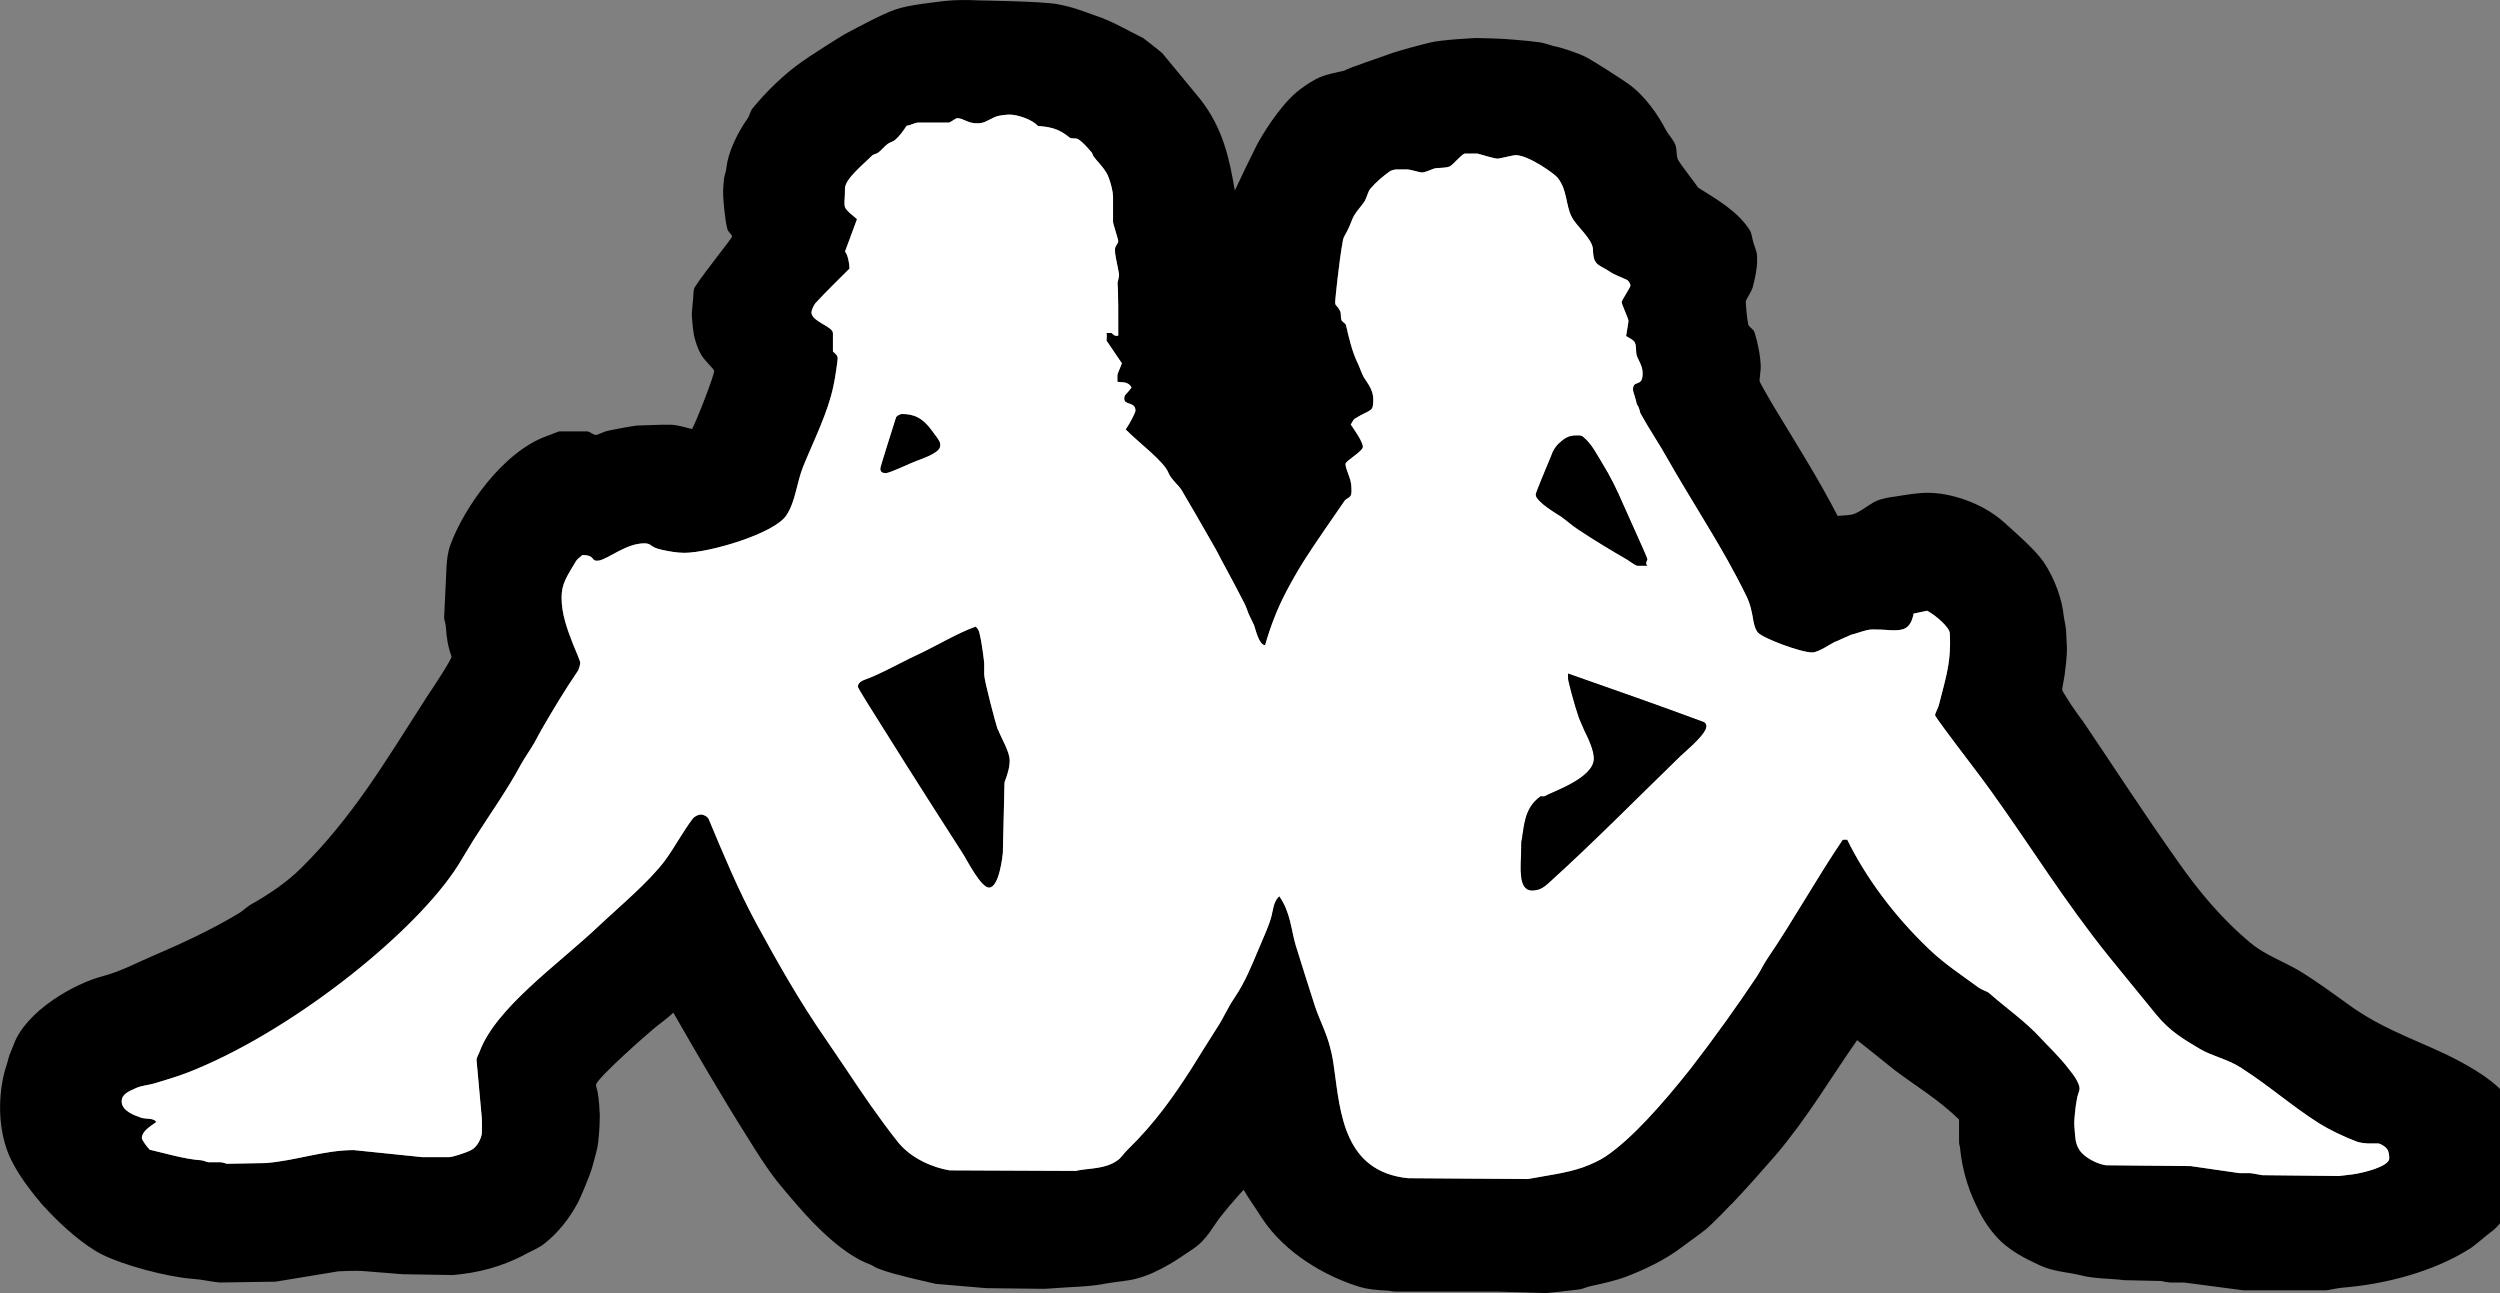 <svg width="58" height="30" viewBox="0 0 58 30" xmlns="http://www.w3.org/2000/svg">
    <rect x="0" y="0" width="58" height="30" fill="#808080" stroke="none"/>
    <path d="M21.814 10.301C21.814 10.375 21.817 10.432 21.635 10.535C21.482 10.621 21.297 10.675 21.128 10.749C21.108 10.755 20.637 10.976 20.556 10.976C20.485 10.976 20.423 10.963 20.423 10.87C20.423 10.829 20.663 10.081 20.79 9.675C20.826 9.636 20.884 9.604 20.923 9.604C21.193 9.604 21.398 9.681 21.622 9.991C21.664 10.055 21.814 10.225 21.814 10.301Z" />
    <path d="M23.425 17.647C23.425 17.816 23.367 17.985 23.305 18.152L23.266 19.794C23.259 19.862 23.181 20.593 22.944 20.593C22.762 20.593 22.437 19.967 22.366 19.849C22.181 19.561 21.177 17.998 20.514 16.934C20.16 16.378 19.903 15.959 19.903 15.937C19.903 15.793 20.088 15.767 20.169 15.729C20.41 15.63 20.666 15.499 20.93 15.364C21.043 15.304 21.19 15.233 21.313 15.176C21.723 14.984 22.22 14.684 22.636 14.537C22.675 14.572 22.71 14.623 22.72 14.674C22.782 14.907 22.834 15.358 22.834 15.4V15.649C22.834 15.793 23.107 16.809 23.136 16.889C23.142 16.908 23.146 16.924 23.159 16.937C23.24 17.145 23.425 17.439 23.425 17.647Z" />
    <path d="M58.221 25.513C58.013 25.222 57.646 24.931 57.038 24.608C56.278 24.202 55.4 23.943 54.591 23.381C54.182 23.09 53.772 22.783 53.343 22.521C52.979 22.307 52.544 22.153 52.216 21.878C51.52 21.303 50.965 20.613 50.529 19.989C49.756 18.899 49.041 17.794 48.326 16.736C48.29 16.691 48.063 16.384 47.936 16.17C47.881 16.087 47.842 16.02 47.842 15.994C47.842 15.953 47.901 15.7 47.913 15.55C47.953 15.233 47.953 15.09 47.953 15.048L47.933 14.626C47.926 14.527 47.894 14.406 47.881 14.306C47.842 13.91 47.676 13.428 47.407 13.031C47.202 12.737 46.763 12.363 46.49 12.114C45.974 11.654 45.236 11.433 44.729 11.433C44.466 11.433 44.199 11.484 43.949 11.523C43.826 11.535 43.689 11.567 43.582 11.602C43.4 11.666 43.228 11.833 43.042 11.912C42.916 11.967 42.77 11.951 42.633 11.97C42.198 11.123 41.668 10.286 41.148 9.426C41.038 9.234 40.82 8.873 40.82 8.831C40.82 8.79 40.849 8.582 40.849 8.54C40.849 8.282 40.784 7.962 40.706 7.713C40.677 7.626 40.57 7.585 40.56 7.53C40.521 7.348 40.502 7.035 40.502 6.994C40.502 6.952 40.641 6.763 40.67 6.642C40.719 6.447 40.765 6.226 40.765 6.054C40.765 5.865 40.771 5.904 40.68 5.632C40.651 5.539 40.641 5.421 40.599 5.347C40.319 4.9 39.819 4.619 39.397 4.353C39.397 4.341 38.965 3.784 38.929 3.705C38.88 3.593 38.913 3.462 38.864 3.35C38.809 3.222 38.705 3.123 38.649 3.017C38.48 2.685 38.162 2.209 37.756 1.931C37.665 1.864 37.021 1.445 36.8 1.327C36.625 1.231 36.138 1.08 36.095 1.08C36.053 1.08 35.861 1.004 35.741 0.985C35.449 0.94 34.838 0.898 34.795 0.898C34.753 0.898 34.396 0.882 34.253 0.882C34.211 0.882 33.424 0.924 33.19 0.985C33.028 1.023 32.466 1.167 32.219 1.259C31.972 1.352 31.335 1.557 31.185 1.64C31.156 1.653 30.724 1.72 30.519 1.841C30.36 1.927 30.194 2.043 30.077 2.142C29.677 2.477 29.262 3.161 29.158 3.366C28.985 3.711 28.81 4.072 28.648 4.421C28.53 3.743 28.394 2.992 27.838 2.292C27.793 2.241 27.195 1.512 26.968 1.237C26.945 1.208 26.542 0.898 26.526 0.885C26.129 0.691 25.801 0.486 25.378 0.349C25.138 0.265 24.898 0.163 24.527 0.096C24.163 0.029 22.711 0.01 22.711 0.01C22.662 0.01 22.34 -0.019 21.921 0.022C21.726 0.048 21.083 0.112 20.784 0.217C20.433 0.339 19.874 0.649 19.663 0.758C19.513 0.831 18.688 1.368 18.607 1.429C18.171 1.739 17.794 2.11 17.463 2.509C17.404 2.583 17.391 2.685 17.346 2.746C17.099 3.097 16.898 3.526 16.855 3.871C16.852 3.96 16.81 4.059 16.797 4.142C16.771 4.392 16.777 4.481 16.777 4.52C16.777 4.564 16.81 5.06 16.872 5.303C16.884 5.379 16.985 5.443 16.985 5.485C16.985 5.526 16.387 6.255 16.124 6.655C16.079 6.725 16.092 6.827 16.082 6.91C16.062 7.128 16.049 7.265 16.049 7.304C16.049 7.348 16.075 7.636 16.101 7.786C16.14 7.94 16.189 8.096 16.264 8.224C16.345 8.368 16.569 8.563 16.569 8.604C16.569 8.707 16.179 9.726 16.056 9.953C15.614 9.841 15.663 9.854 15.348 9.854L14.769 9.873C14.545 9.905 14.317 9.95 14.109 9.992C14.009 10.014 13.863 10.091 13.823 10.091C13.771 10.091 13.671 10.008 13.625 10.008H12.988C12.946 10.008 12.774 10.088 12.689 10.116C11.676 10.471 10.759 11.785 10.447 12.648C10.389 12.807 10.369 12.983 10.36 13.133L10.304 14.332C10.304 14.377 10.347 14.492 10.347 14.575C10.36 14.776 10.386 14.984 10.476 15.23C10.476 15.297 10.122 15.844 9.901 16.17C9.836 16.275 9.781 16.358 9.755 16.4C8.949 17.647 8.189 18.951 6.974 20.152C6.619 20.501 6.184 20.779 5.849 20.968C5.732 21.031 5.645 21.127 5.537 21.191C4.907 21.568 4.231 21.882 3.63 22.14C3.211 22.316 2.808 22.537 2.379 22.649C1.736 22.815 0.605 23.448 0.316 24.237C0.28 24.34 0.221 24.455 0.195 24.557C0.173 24.656 0.137 24.758 0.114 24.838C0.114 24.838 -0.165 25.733 0.156 26.663C0.286 27.047 0.605 27.507 0.936 27.894H0.933C0.949 27.913 0.969 27.932 0.985 27.951C0.991 27.961 0.998 27.971 1.011 27.98C1.446 28.463 1.982 28.913 2.369 29.105C2.873 29.355 3.861 29.623 4.485 29.671C4.689 29.684 4.894 29.735 5.092 29.754L6.392 29.735L7.848 29.495C8.176 29.479 8.351 29.479 8.507 29.495L9.342 29.562L10.506 29.581C11.058 29.534 11.63 29.402 12.212 29.086C12.342 29.016 12.504 28.952 12.624 28.856C12.966 28.591 13.229 28.233 13.398 27.916H13.401C13.401 27.916 13.404 27.91 13.411 27.894C13.437 27.843 13.505 27.692 13.573 27.526C13.642 27.363 13.713 27.178 13.745 27.06C13.791 26.89 13.863 26.654 13.879 26.491C13.915 26.19 13.915 25.909 13.915 25.864C13.915 25.823 13.898 25.529 13.872 25.378C13.866 25.314 13.827 25.215 13.827 25.171C13.827 25.03 15.058 23.953 15.146 23.883C15.292 23.755 15.474 23.64 15.62 23.492C16.166 24.442 16.751 25.452 17.346 26.392C17.554 26.73 17.785 27.095 18.032 27.411C18.165 27.574 18.317 27.756 18.48 27.942C18.974 28.517 19.604 29.124 20.186 29.335C20.238 29.355 20.303 29.402 20.361 29.425C20.599 29.521 20.849 29.578 21.086 29.639C21.294 29.693 21.508 29.735 21.713 29.786L22.88 29.885L24.235 29.901C25.06 29.84 25.226 29.86 25.687 29.773C25.911 29.732 26.171 29.722 26.389 29.658C26.636 29.591 26.886 29.473 27.117 29.338C27.296 29.239 27.491 29.099 27.656 28.99C28.024 28.754 28.144 28.424 28.375 28.156C28.43 28.086 28.491 28.018 28.547 27.945H28.55C28.648 27.833 28.742 27.718 28.852 27.603C28.92 27.715 28.989 27.83 29.067 27.942H29.07C29.141 28.054 29.213 28.159 29.284 28.271C29.817 29.076 30.743 29.604 31.504 29.843C31.721 29.914 31.975 29.933 32.196 29.943C32.251 29.946 32.313 29.965 32.358 29.965H34.753L35.855 30C35.897 30 36.384 29.946 36.644 29.914C36.732 29.901 36.813 29.856 36.908 29.837C37.171 29.78 37.467 29.716 37.723 29.62C38.123 29.466 38.62 29.243 39.042 28.917C39.257 28.75 39.517 28.591 39.702 28.405C39.858 28.258 40.008 28.105 40.157 27.945H40.163C40.528 27.561 40.878 27.165 41.184 26.813C41.931 25.938 42.48 24.995 43.085 24.132C43.367 24.349 43.666 24.598 43.959 24.829C44.456 25.203 44.976 25.509 45.45 25.973V26.503C45.45 26.551 45.476 26.602 45.476 26.657C45.512 27.04 45.629 27.513 45.837 27.942C45.951 28.194 46.094 28.434 46.273 28.642C46.575 29.003 46.991 29.201 47.329 29.358C47.637 29.502 47.959 29.511 48.268 29.585C48.586 29.671 48.96 29.658 49.278 29.7L50.13 29.719C50.198 29.735 50.315 29.754 50.357 29.754H50.666L52.053 29.936H53.961C54.003 29.936 54.243 29.879 54.364 29.872C55.296 29.796 56.443 29.521 57.327 28.952C57.444 28.875 57.668 28.671 57.769 28.6C57.951 28.476 58.139 28.226 58.299 27.945C58.438 27.692 58.546 27.414 58.594 27.184C58.659 26.839 58.721 26.2 58.221 25.513ZM54.692 27.226C54.555 27.255 54.396 27.264 54.26 27.283L52.486 27.264C52.398 27.251 52.235 27.216 52.193 27.216H51.949L50.822 27.053L48.856 27.034C48.7 27.012 48.466 26.916 48.303 26.756C48.19 26.641 48.151 26.491 48.141 26.353C48.118 26.101 48.121 26.081 48.121 26.043C48.121 25.998 48.144 25.676 48.183 25.497C48.19 25.423 48.245 25.305 48.245 25.26C48.245 25.148 48.138 24.972 47.988 24.793C47.78 24.518 47.478 24.234 47.348 24.09C46.978 23.688 46.571 23.413 46.149 23.042C46.094 22.994 45.98 22.968 45.905 22.914C45.525 22.633 45.135 22.383 44.761 22.029C43.91 21.217 43.27 20.328 42.854 19.481H42.75C42.126 20.402 41.626 21.319 40.995 22.249C40.908 22.377 40.836 22.537 40.739 22.681C40.306 23.329 39.77 24.081 39.221 24.79C38.545 25.644 37.847 26.424 37.258 26.823C37.096 26.932 36.911 27.012 36.732 27.079C36.339 27.219 35.864 27.274 35.445 27.354L32.664 27.334C31.175 27.181 31.094 25.81 30.951 24.793C30.929 24.618 30.899 24.455 30.86 24.311C30.779 23.978 30.617 23.672 30.509 23.355C30.357 22.889 30.204 22.396 30.058 21.93C29.951 21.568 29.941 21.169 29.677 20.792C29.535 20.923 29.535 21.118 29.492 21.271C29.424 21.514 29.301 21.767 29.2 22.013C29.047 22.371 28.898 22.764 28.634 23.154C28.479 23.381 28.375 23.636 28.225 23.857C28.024 24.17 27.835 24.477 27.64 24.79C27.237 25.417 26.808 26.04 26.152 26.679C26.077 26.75 26.015 26.858 25.921 26.922C25.629 27.13 25.271 27.095 24.946 27.165L22.028 27.152C21.655 27.091 21.141 26.884 20.829 26.494C20.371 25.915 19.991 25.35 19.62 24.793C19.468 24.57 19.322 24.349 19.169 24.129C18.545 23.23 18.035 22.323 17.547 21.428C17.118 20.635 16.774 19.801 16.442 19.008C16.41 18.928 16.3 18.896 16.261 18.896C16.212 18.896 16.118 18.931 16.069 18.992C15.838 19.299 15.663 19.635 15.435 19.951C15.049 20.469 14.395 21.006 13.859 21.511C12.933 22.383 11.503 23.384 11.126 24.394C11.104 24.461 11.052 24.541 11.052 24.582L11.071 24.79L11.175 25.934C11.175 25.976 11.185 26.081 11.175 26.302C11.165 26.398 11.078 26.599 10.944 26.673C10.795 26.756 10.473 26.845 10.431 26.845H9.791L8.205 26.682C7.513 26.682 6.847 26.932 6.161 26.983L5.261 26.999C5.206 26.983 5.151 26.964 5.102 26.964H4.832C4.79 26.964 4.728 26.922 4.67 26.919C4.286 26.893 3.851 26.762 3.471 26.673C3.396 26.596 3.289 26.443 3.289 26.404C3.289 26.257 3.451 26.152 3.62 26.034C3.588 25.934 3.367 25.963 3.282 25.934C3.117 25.877 2.821 25.775 2.821 25.551C2.821 25.375 3.003 25.314 3.159 25.241C3.289 25.183 3.458 25.174 3.591 25.132C3.835 25.059 4.104 24.979 4.361 24.88C4.433 24.851 4.504 24.822 4.576 24.793C6.912 23.815 9.661 21.6 10.626 20.076L10.983 19.488C11.341 18.925 11.776 18.311 12.079 17.746C12.176 17.567 12.306 17.391 12.4 17.225C12.446 17.132 12.504 17.036 12.556 16.937C12.81 16.496 13.096 16.02 13.385 15.595C13.434 15.534 13.46 15.416 13.46 15.374C13.46 15.332 13.349 15.086 13.294 14.949C13.148 14.572 13.027 14.236 13.027 13.865C13.027 13.546 13.141 13.386 13.365 13.012C13.365 13.009 13.365 13.006 13.372 13.006C13.404 12.951 13.466 12.926 13.505 12.878C13.758 12.875 13.729 12.977 13.804 13.006C13.81 13.006 13.827 13.009 13.846 13.009C13.863 13.009 13.879 13.006 13.898 13.006C14.132 12.951 14.532 12.606 14.944 12.606C15.127 12.606 15.065 12.689 15.328 12.75C15.507 12.791 15.708 12.827 15.874 12.827C16.446 12.827 17.966 12.382 18.243 11.954C18.457 11.634 18.48 11.193 18.636 10.813C18.889 10.193 19.205 9.576 19.334 8.953C19.377 8.761 19.432 8.361 19.432 8.323C19.432 8.266 19.422 8.24 19.322 8.154V7.729C19.322 7.572 18.824 7.46 18.824 7.246C18.824 7.204 18.867 7.099 18.915 7.035C19.159 6.77 19.432 6.508 19.705 6.233C19.705 6.092 19.653 5.875 19.601 5.84L19.881 5.085C19.799 5.005 19.672 4.929 19.608 4.82C19.585 4.772 19.591 4.708 19.591 4.663C19.591 4.622 19.601 4.58 19.601 4.379C19.601 4.149 20.03 3.813 20.235 3.605C20.254 3.583 20.329 3.574 20.371 3.542C20.446 3.49 20.521 3.388 20.599 3.334C20.641 3.305 20.732 3.279 20.768 3.244C20.865 3.161 20.959 3.03 21.031 2.918C21.105 2.912 21.239 2.845 21.281 2.845H22.006C22.048 2.845 22.165 2.742 22.207 2.742C22.347 2.742 22.444 2.861 22.659 2.861C22.841 2.861 22.876 2.806 23.078 2.717C23.175 2.669 23.38 2.659 23.422 2.659C23.601 2.659 23.945 2.771 24.076 2.921C24.316 2.944 24.54 2.963 24.81 3.19C24.865 3.232 24.956 3.193 25.015 3.232C25.135 3.311 25.232 3.433 25.32 3.532C25.349 3.564 25.349 3.609 25.372 3.634C25.453 3.743 25.577 3.861 25.655 3.989C25.72 4.091 25.762 4.242 25.791 4.36C25.808 4.421 25.82 4.523 25.82 4.564V5.146C25.82 5.191 25.941 5.552 25.941 5.594C25.941 5.635 25.892 5.689 25.872 5.741C25.859 5.785 25.869 5.84 25.869 5.881C25.869 5.923 25.96 6.332 25.96 6.373C25.96 6.415 25.941 6.492 25.924 6.562C25.921 6.575 25.947 6.591 25.941 7.786C25.853 7.809 25.82 7.754 25.788 7.725H25.668C25.677 7.764 25.677 7.834 25.668 7.901L26.025 8.429C25.993 8.525 25.921 8.665 25.921 8.707V8.854C25.999 8.886 26.165 8.828 26.249 8.991C26.126 9.161 26.08 9.151 26.08 9.25C26.08 9.41 26.34 9.311 26.34 9.528C26.34 9.57 26.214 9.822 26.113 9.963C26.415 10.27 27 10.701 27.104 10.966C27.169 11.13 27.338 11.245 27.419 11.385C27.653 11.781 27.887 12.187 28.118 12.593C28.199 12.728 28.27 12.868 28.342 13.006C28.517 13.325 28.69 13.655 28.862 13.987C28.904 14.067 28.933 14.156 28.963 14.236C29.002 14.326 29.057 14.425 29.093 14.508C29.128 14.604 29.206 14.968 29.349 14.968C29.466 14.553 29.635 14.108 29.85 13.706C29.977 13.466 30.11 13.233 30.253 13.006C30.548 12.542 30.877 12.082 31.189 11.625C31.218 11.574 31.299 11.558 31.331 11.503C31.364 11.446 31.351 11.356 31.351 11.315C31.351 11.094 31.215 10.906 31.215 10.762C31.215 10.692 31.617 10.474 31.617 10.366C31.617 10.247 31.403 9.947 31.335 9.848C31.37 9.806 31.39 9.733 31.436 9.71C31.812 9.477 31.858 9.576 31.858 9.266C31.858 9.103 31.79 8.975 31.676 8.809C31.598 8.707 31.559 8.556 31.504 8.441C31.37 8.17 31.293 7.841 31.227 7.55C31.211 7.489 31.13 7.47 31.117 7.415C31.098 7.351 31.117 7.275 31.088 7.214C31.01 7.064 30.974 7.109 30.974 7.003C30.974 6.962 31.065 6.047 31.153 5.584C31.163 5.491 31.241 5.402 31.276 5.312C31.325 5.22 31.358 5.105 31.406 5.012C31.478 4.887 31.588 4.779 31.663 4.66C31.709 4.58 31.731 4.452 31.79 4.379C31.907 4.242 32.076 4.091 32.245 3.973C32.274 3.954 32.349 3.932 32.391 3.932H32.66C32.703 3.932 32.943 4.002 32.986 4.002C33.073 4.002 33.252 3.909 33.288 3.906C33.388 3.887 33.515 3.906 33.632 3.861C33.704 3.832 33.918 3.564 33.983 3.564H34.279C34.435 3.612 34.695 3.682 34.737 3.682C34.782 3.682 35.107 3.599 35.156 3.599C35.468 3.599 36.079 4.047 36.134 4.123C36.362 4.408 36.316 4.743 36.459 5.028C36.566 5.245 36.924 5.523 36.953 5.769C36.96 5.849 36.95 6.006 37.034 6.102C37.09 6.172 37.229 6.223 37.32 6.287C37.467 6.386 37.606 6.428 37.733 6.489C37.778 6.508 37.824 6.584 37.824 6.626C37.824 6.667 37.619 6.968 37.619 7.009C37.619 7.051 37.778 7.399 37.778 7.441C37.778 7.483 37.739 7.684 37.723 7.796C37.788 7.844 37.889 7.876 37.925 7.946C37.977 8.055 37.931 8.192 37.99 8.301C38.087 8.493 38.107 8.556 38.107 8.665C38.107 9.004 37.882 8.79 37.882 9.042C37.882 9.084 37.951 9.256 37.97 9.375C38.051 9.49 38.032 9.547 38.058 9.592C38.256 9.953 38.503 10.314 38.698 10.666C39.13 11.427 39.637 12.213 40.082 13.006C40.232 13.274 40.378 13.549 40.508 13.818C40.609 14.019 40.641 14.198 40.677 14.409C40.693 14.492 40.719 14.604 40.781 14.674C40.891 14.805 41.769 15.137 42.042 15.137C42.185 15.137 42.493 14.923 42.568 14.891C42.64 14.869 42.727 14.818 42.796 14.792C42.864 14.77 42.935 14.719 43.01 14.709C43.14 14.674 43.303 14.604 43.439 14.604C43.722 14.604 43.848 14.623 43.891 14.623C44.138 14.623 44.32 14.617 44.394 14.236L44.706 14.169C44.914 14.278 45.229 14.559 45.233 14.693L45.239 14.911C45.239 15.435 45.132 15.754 44.989 16.32C44.973 16.41 44.892 16.547 44.892 16.589C44.892 16.611 44.989 16.748 45.132 16.94C45.431 17.349 45.938 17.998 46.194 18.359C47.124 19.654 47.897 20.916 48.921 22.189C49.275 22.623 49.645 23.08 50.013 23.528C50.344 23.937 50.679 24.122 51.049 24.343C51.322 24.503 51.676 24.573 51.965 24.758C51.985 24.765 52.001 24.777 52.014 24.79C52.628 25.18 53.181 25.669 53.792 26.056C54.065 26.225 54.39 26.379 54.689 26.491C54.754 26.513 54.893 26.529 54.935 26.529H55.173C55.218 26.529 55.345 26.599 55.384 26.67C55.42 26.73 55.426 26.833 55.426 26.874C55.426 27.072 54.773 27.213 54.689 27.226H54.692Z" />
    <path d="M55.387 26.669C55.348 26.599 55.221 26.529 55.176 26.529H54.938C54.896 26.529 54.757 26.513 54.691 26.49C54.392 26.378 54.068 26.225 53.795 26.056C53.184 25.669 52.631 25.18 52.017 24.79C52.004 24.777 51.988 24.764 51.968 24.758C51.679 24.573 51.325 24.502 51.052 24.343C50.682 24.122 50.347 23.937 50.016 23.527C49.648 23.08 49.278 22.623 48.924 22.188C47.9 20.916 47.127 19.654 46.197 18.359C45.941 17.998 45.434 17.349 45.135 16.94C44.992 16.748 44.894 16.611 44.894 16.588C44.894 16.547 44.976 16.409 44.992 16.32C45.135 15.754 45.242 15.435 45.242 14.91L45.236 14.693C45.232 14.559 44.917 14.277 44.709 14.169L44.397 14.236C44.322 14.616 44.141 14.623 43.894 14.623C43.851 14.623 43.725 14.604 43.442 14.604C43.305 14.604 43.143 14.674 43.013 14.709C42.938 14.719 42.867 14.77 42.798 14.792C42.73 14.818 42.642 14.869 42.571 14.891C42.496 14.923 42.188 15.137 42.045 15.137C41.772 15.137 40.894 14.805 40.784 14.674C40.722 14.604 40.696 14.492 40.68 14.409C40.644 14.198 40.612 14.019 40.511 13.817C40.381 13.549 40.235 13.274 40.085 13.005C39.64 12.213 39.133 11.427 38.701 10.666C38.506 10.314 38.259 9.953 38.061 9.592C38.035 9.547 38.054 9.49 37.973 9.374C37.954 9.256 37.885 9.084 37.885 9.042C37.885 8.79 38.109 9.004 38.109 8.665C38.109 8.556 38.09 8.492 37.993 8.301C37.934 8.192 37.98 8.054 37.928 7.946C37.892 7.875 37.791 7.843 37.726 7.796C37.742 7.684 37.781 7.482 37.781 7.441C37.781 7.399 37.622 7.051 37.622 7.009C37.622 6.968 37.827 6.667 37.827 6.626C37.827 6.584 37.781 6.507 37.736 6.488C37.609 6.428 37.469 6.386 37.323 6.287C37.232 6.223 37.093 6.172 37.037 6.102C36.953 6.006 36.962 5.849 36.956 5.769C36.927 5.523 36.569 5.245 36.462 5.028C36.319 4.743 36.365 4.408 36.137 4.123C36.082 4.046 35.471 3.599 35.159 3.599C35.11 3.599 34.785 3.682 34.74 3.682C34.698 3.682 34.438 3.612 34.282 3.564H33.986C33.921 3.564 33.706 3.832 33.635 3.861C33.518 3.906 33.391 3.887 33.291 3.906C33.255 3.909 33.076 4.002 32.988 4.002C32.946 4.002 32.706 3.931 32.663 3.931H32.394C32.352 3.931 32.277 3.954 32.248 3.973C32.078 4.091 31.91 4.241 31.793 4.379C31.734 4.452 31.711 4.58 31.666 4.66C31.591 4.778 31.481 4.887 31.409 5.012C31.36 5.104 31.328 5.219 31.279 5.312C31.243 5.402 31.166 5.491 31.156 5.584C31.068 6.047 30.977 6.961 30.977 7.003C30.977 7.108 31.013 7.064 31.091 7.214C31.12 7.275 31.101 7.351 31.12 7.415C31.133 7.47 31.214 7.489 31.23 7.549C31.295 7.84 31.373 8.17 31.507 8.441C31.562 8.556 31.601 8.706 31.679 8.809C31.793 8.975 31.861 9.103 31.861 9.266C31.861 9.576 31.815 9.477 31.438 9.71C31.393 9.732 31.373 9.806 31.338 9.848C31.406 9.947 31.62 10.247 31.62 10.365C31.62 10.474 31.217 10.691 31.217 10.762C31.217 10.905 31.354 11.094 31.354 11.315C31.354 11.356 31.367 11.446 31.334 11.503C31.302 11.557 31.221 11.573 31.191 11.625C30.88 12.082 30.551 12.542 30.256 13.005C30.113 13.232 29.979 13.466 29.853 13.705C29.638 14.108 29.469 14.552 29.352 14.968C29.209 14.968 29.131 14.604 29.096 14.508C29.06 14.425 29.005 14.325 28.966 14.236C28.936 14.156 28.907 14.067 28.865 13.987C28.693 13.654 28.52 13.325 28.345 13.005C28.273 12.868 28.202 12.727 28.121 12.593C27.89 12.187 27.656 11.781 27.422 11.385C27.341 11.244 27.172 11.129 27.107 10.966C27.003 10.701 26.418 10.27 26.116 9.963C26.216 9.822 26.343 9.569 26.343 9.528C26.343 9.311 26.083 9.41 26.083 9.25C26.083 9.151 26.129 9.16 26.252 8.991C26.168 8.828 26.002 8.885 25.924 8.854V8.706C25.924 8.665 25.996 8.524 26.028 8.428L25.671 7.901C25.68 7.834 25.68 7.764 25.671 7.725H25.791C25.823 7.754 25.856 7.808 25.944 7.786C25.95 6.591 25.924 6.575 25.927 6.562C25.944 6.491 25.963 6.415 25.963 6.373C25.963 6.332 25.872 5.923 25.872 5.881C25.872 5.839 25.862 5.785 25.875 5.74C25.895 5.689 25.944 5.635 25.944 5.593C25.944 5.552 25.823 5.191 25.823 5.146V4.564C25.823 4.523 25.81 4.42 25.794 4.36C25.765 4.241 25.723 4.091 25.658 3.989C25.58 3.861 25.456 3.743 25.375 3.634C25.352 3.608 25.352 3.564 25.323 3.532C25.235 3.433 25.138 3.311 25.017 3.231C24.959 3.193 24.868 3.231 24.813 3.19C24.543 2.963 24.319 2.944 24.078 2.921C23.948 2.771 23.604 2.659 23.425 2.659C23.383 2.659 23.178 2.669 23.081 2.717C22.879 2.806 22.844 2.861 22.662 2.861C22.447 2.861 22.35 2.742 22.21 2.742C22.168 2.742 22.051 2.845 22.009 2.845H21.284C21.242 2.845 21.108 2.912 21.034 2.918C20.962 3.03 20.868 3.161 20.77 3.244C20.735 3.279 20.644 3.305 20.602 3.334C20.523 3.388 20.449 3.49 20.374 3.541C20.332 3.573 20.257 3.583 20.238 3.605C20.033 3.813 19.604 4.149 19.604 4.379C19.604 4.58 19.594 4.622 19.594 4.663C19.594 4.708 19.588 4.772 19.61 4.82C19.675 4.929 19.802 5.005 19.883 5.085L19.604 5.839C19.656 5.875 19.711 6.092 19.708 6.233C19.435 6.507 19.162 6.77 18.918 7.035C18.869 7.099 18.827 7.204 18.827 7.246C18.827 7.46 19.325 7.572 19.325 7.728V8.154C19.425 8.24 19.435 8.265 19.435 8.323C19.435 8.361 19.38 8.761 19.337 8.953C19.207 9.576 18.892 10.193 18.639 10.813C18.483 11.193 18.46 11.634 18.246 11.954C17.969 12.382 16.449 12.826 15.877 12.826C15.711 12.826 15.51 12.791 15.331 12.75C15.068 12.689 15.129 12.606 14.947 12.606C14.535 12.606 14.135 12.951 13.901 13.005C13.882 13.005 13.865 13.009 13.849 13.009C13.83 13.009 13.813 13.005 13.807 13.005C13.732 12.977 13.761 12.874 13.508 12.878C13.469 12.925 13.407 12.951 13.375 13.005C13.368 13.005 13.368 13.009 13.368 13.012C13.144 13.386 13.03 13.546 13.03 13.865C13.03 14.236 13.15 14.572 13.297 14.949C13.352 15.086 13.462 15.332 13.462 15.374C13.462 15.415 13.436 15.534 13.388 15.594C13.098 16.02 12.812 16.496 12.559 16.937C12.507 17.036 12.449 17.132 12.403 17.224C12.309 17.391 12.179 17.567 12.081 17.745C11.779 18.311 11.344 18.925 10.986 19.487L10.629 20.076C9.664 21.6 6.915 23.815 4.578 24.793C4.507 24.822 4.435 24.851 4.364 24.88C4.107 24.979 3.838 25.058 3.594 25.132C3.461 25.174 3.292 25.183 3.162 25.241C3.006 25.314 2.824 25.375 2.824 25.551C2.824 25.774 3.119 25.877 3.285 25.934C3.37 25.963 3.591 25.934 3.623 26.033C3.454 26.152 3.292 26.257 3.292 26.404C3.292 26.442 3.399 26.596 3.474 26.673C3.854 26.762 4.289 26.893 4.673 26.919C4.731 26.922 4.793 26.963 4.835 26.963H5.105C5.154 26.963 5.209 26.983 5.264 26.999L6.164 26.983C6.85 26.931 7.516 26.682 8.208 26.682L9.794 26.845H10.434C10.476 26.845 10.798 26.756 10.947 26.673C11.081 26.599 11.168 26.398 11.178 26.302C11.188 26.081 11.178 25.976 11.178 25.934L11.074 24.79L11.055 24.582C11.055 24.541 11.107 24.461 11.129 24.394C11.506 23.384 12.936 22.383 13.862 21.511C14.398 21.006 15.051 20.469 15.438 19.951C15.666 19.634 15.841 19.299 16.072 18.992C16.12 18.931 16.215 18.896 16.264 18.896C16.302 18.896 16.413 18.928 16.445 19.008C16.777 19.801 17.121 20.635 17.55 21.428C18.038 22.323 18.548 23.23 19.172 24.128C19.324 24.349 19.471 24.57 19.623 24.793C19.994 25.349 20.374 25.915 20.832 26.494C21.144 26.884 21.658 27.091 22.031 27.152L24.949 27.165C25.274 27.095 25.632 27.13 25.924 26.922C26.018 26.858 26.08 26.749 26.155 26.679C26.811 26.04 27.24 25.416 27.643 24.79C27.838 24.477 28.026 24.17 28.228 23.857C28.377 23.636 28.481 23.381 28.637 23.154C28.901 22.764 29.05 22.37 29.203 22.012C29.303 21.766 29.427 21.514 29.495 21.271C29.538 21.117 29.538 20.923 29.68 20.791C29.944 21.169 29.953 21.568 30.061 21.929C30.207 22.396 30.36 22.888 30.512 23.355C30.619 23.671 30.782 23.978 30.863 24.311C30.902 24.454 30.931 24.617 30.954 24.793C31.097 25.81 31.178 27.181 32.667 27.334L35.448 27.353C35.867 27.273 36.342 27.219 36.735 27.078C36.914 27.011 37.099 26.931 37.261 26.823C37.85 26.423 38.548 25.643 39.224 24.79C39.773 24.08 40.309 23.329 40.742 22.68C40.839 22.537 40.911 22.377 40.998 22.249C41.629 21.319 42.129 20.402 42.753 19.481H42.857C43.273 20.328 43.913 21.217 44.764 22.029C45.138 22.383 45.528 22.633 45.908 22.914C45.983 22.968 46.097 22.994 46.152 23.042C46.574 23.412 46.98 23.687 47.351 24.09C47.481 24.234 47.783 24.518 47.991 24.793C48.141 24.972 48.248 25.148 48.248 25.26C48.248 25.305 48.193 25.423 48.186 25.496C48.147 25.675 48.124 25.998 48.124 26.043C48.124 26.081 48.124 26.101 48.144 26.353C48.154 26.49 48.193 26.641 48.306 26.756C48.469 26.916 48.703 27.011 48.859 27.034L50.825 27.053L51.952 27.216H52.196C52.238 27.216 52.401 27.251 52.488 27.264L54.263 27.283C54.399 27.264 54.558 27.254 54.695 27.226C54.779 27.213 55.432 27.072 55.432 26.874C55.432 26.832 55.426 26.73 55.39 26.669H55.387ZM20.79 9.675C20.826 9.637 20.884 9.605 20.923 9.605C21.193 9.605 21.398 9.681 21.622 9.991C21.664 10.055 21.814 10.225 21.814 10.301C21.814 10.378 21.817 10.432 21.635 10.535C21.482 10.621 21.297 10.675 21.128 10.749C21.108 10.755 20.637 10.976 20.556 10.976C20.485 10.976 20.423 10.963 20.423 10.87C20.423 10.829 20.663 10.081 20.79 9.675ZM23.305 18.151L23.266 19.794C23.259 19.861 23.182 20.593 22.944 20.593C22.762 20.593 22.437 19.967 22.366 19.849C22.181 19.561 21.177 17.998 20.514 16.934C20.16 16.378 19.903 15.959 19.903 15.936C19.903 15.793 20.088 15.767 20.169 15.729C20.41 15.63 20.666 15.498 20.93 15.364C21.043 15.303 21.19 15.233 21.313 15.176C21.723 14.984 22.22 14.684 22.636 14.536C22.675 14.572 22.71 14.623 22.72 14.674C22.782 14.907 22.834 15.358 22.834 15.399V15.649C22.834 15.793 23.107 16.809 23.136 16.889C23.143 16.908 23.146 16.924 23.159 16.937C23.24 17.145 23.425 17.439 23.425 17.646C23.425 17.816 23.367 17.985 23.305 18.151ZM35.997 10.547C36.027 10.461 36.085 10.365 36.157 10.295C36.296 10.164 36.394 10.106 36.556 10.106C36.602 10.106 36.676 10.097 36.715 10.129C36.93 10.301 37.037 10.541 37.157 10.73C37.359 11.056 37.505 11.356 37.648 11.689C37.827 12.098 38.214 12.932 38.214 12.973C38.214 12.986 38.214 12.993 38.204 13.005C38.191 13.037 38.168 13.082 38.214 13.124H37.999C37.957 13.127 37.853 13.05 37.785 13.005C37.785 13.005 37.772 12.996 37.768 12.993C37.388 12.772 36.982 12.529 36.605 12.277C36.478 12.194 36.345 12.075 36.222 11.986C36.183 11.957 35.63 11.644 35.63 11.474C35.63 11.433 35.877 10.845 36.001 10.547H35.997ZM39.559 16.937C39.461 17.132 39.104 17.426 38.99 17.535C37.986 18.509 36.982 19.529 35.952 20.462C35.789 20.616 35.692 20.657 35.536 20.657C35.25 20.657 35.282 20.187 35.282 20.031L35.295 19.539C35.361 19.213 35.344 18.759 35.734 18.481C35.76 18.465 35.809 18.49 35.841 18.471C36.014 18.369 36.979 18.052 36.979 17.599C36.979 17.416 36.868 17.167 36.755 16.94C36.709 16.838 36.667 16.739 36.634 16.659C36.53 16.365 36.371 15.764 36.378 15.719V15.626C37.424 15.994 38.493 16.368 39.526 16.751C39.572 16.771 39.585 16.815 39.585 16.857C39.585 16.879 39.575 16.911 39.559 16.937Z" fill="#fff" />
    <path d="M38.213 13.124H37.999C37.957 13.127 37.853 13.05 37.785 13.005C37.785 13.005 37.772 12.996 37.768 12.992C37.388 12.772 36.982 12.529 36.605 12.277C36.478 12.194 36.345 12.075 36.221 11.986C36.182 11.957 35.63 11.644 35.63 11.474C35.63 11.433 35.877 10.845 36.001 10.547C36.03 10.461 36.088 10.365 36.16 10.295C36.3 10.164 36.397 10.106 36.559 10.106C36.605 10.106 36.68 10.097 36.719 10.129C36.933 10.301 37.04 10.541 37.161 10.73C37.362 11.056 37.508 11.356 37.651 11.688C37.83 12.098 38.217 12.932 38.217 12.973C38.217 12.986 38.217 12.992 38.207 13.005C38.194 13.037 38.171 13.082 38.217 13.124H38.213Z" />
    <path d="M39.585 16.857C39.585 16.879 39.575 16.911 39.559 16.937C39.461 17.132 39.104 17.426 38.99 17.535C37.986 18.509 36.982 19.529 35.952 20.462C35.789 20.616 35.692 20.657 35.536 20.657C35.25 20.657 35.283 20.188 35.283 20.031L35.296 19.539C35.361 19.213 35.344 18.759 35.734 18.481C35.76 18.465 35.809 18.49 35.842 18.471C36.014 18.369 36.979 18.052 36.979 17.599C36.979 17.416 36.868 17.167 36.755 16.94C36.709 16.838 36.667 16.739 36.634 16.659C36.53 16.365 36.371 15.764 36.378 15.719V15.627C37.424 15.994 38.493 16.368 39.526 16.752C39.572 16.771 39.585 16.816 39.585 16.857Z" />
</svg>